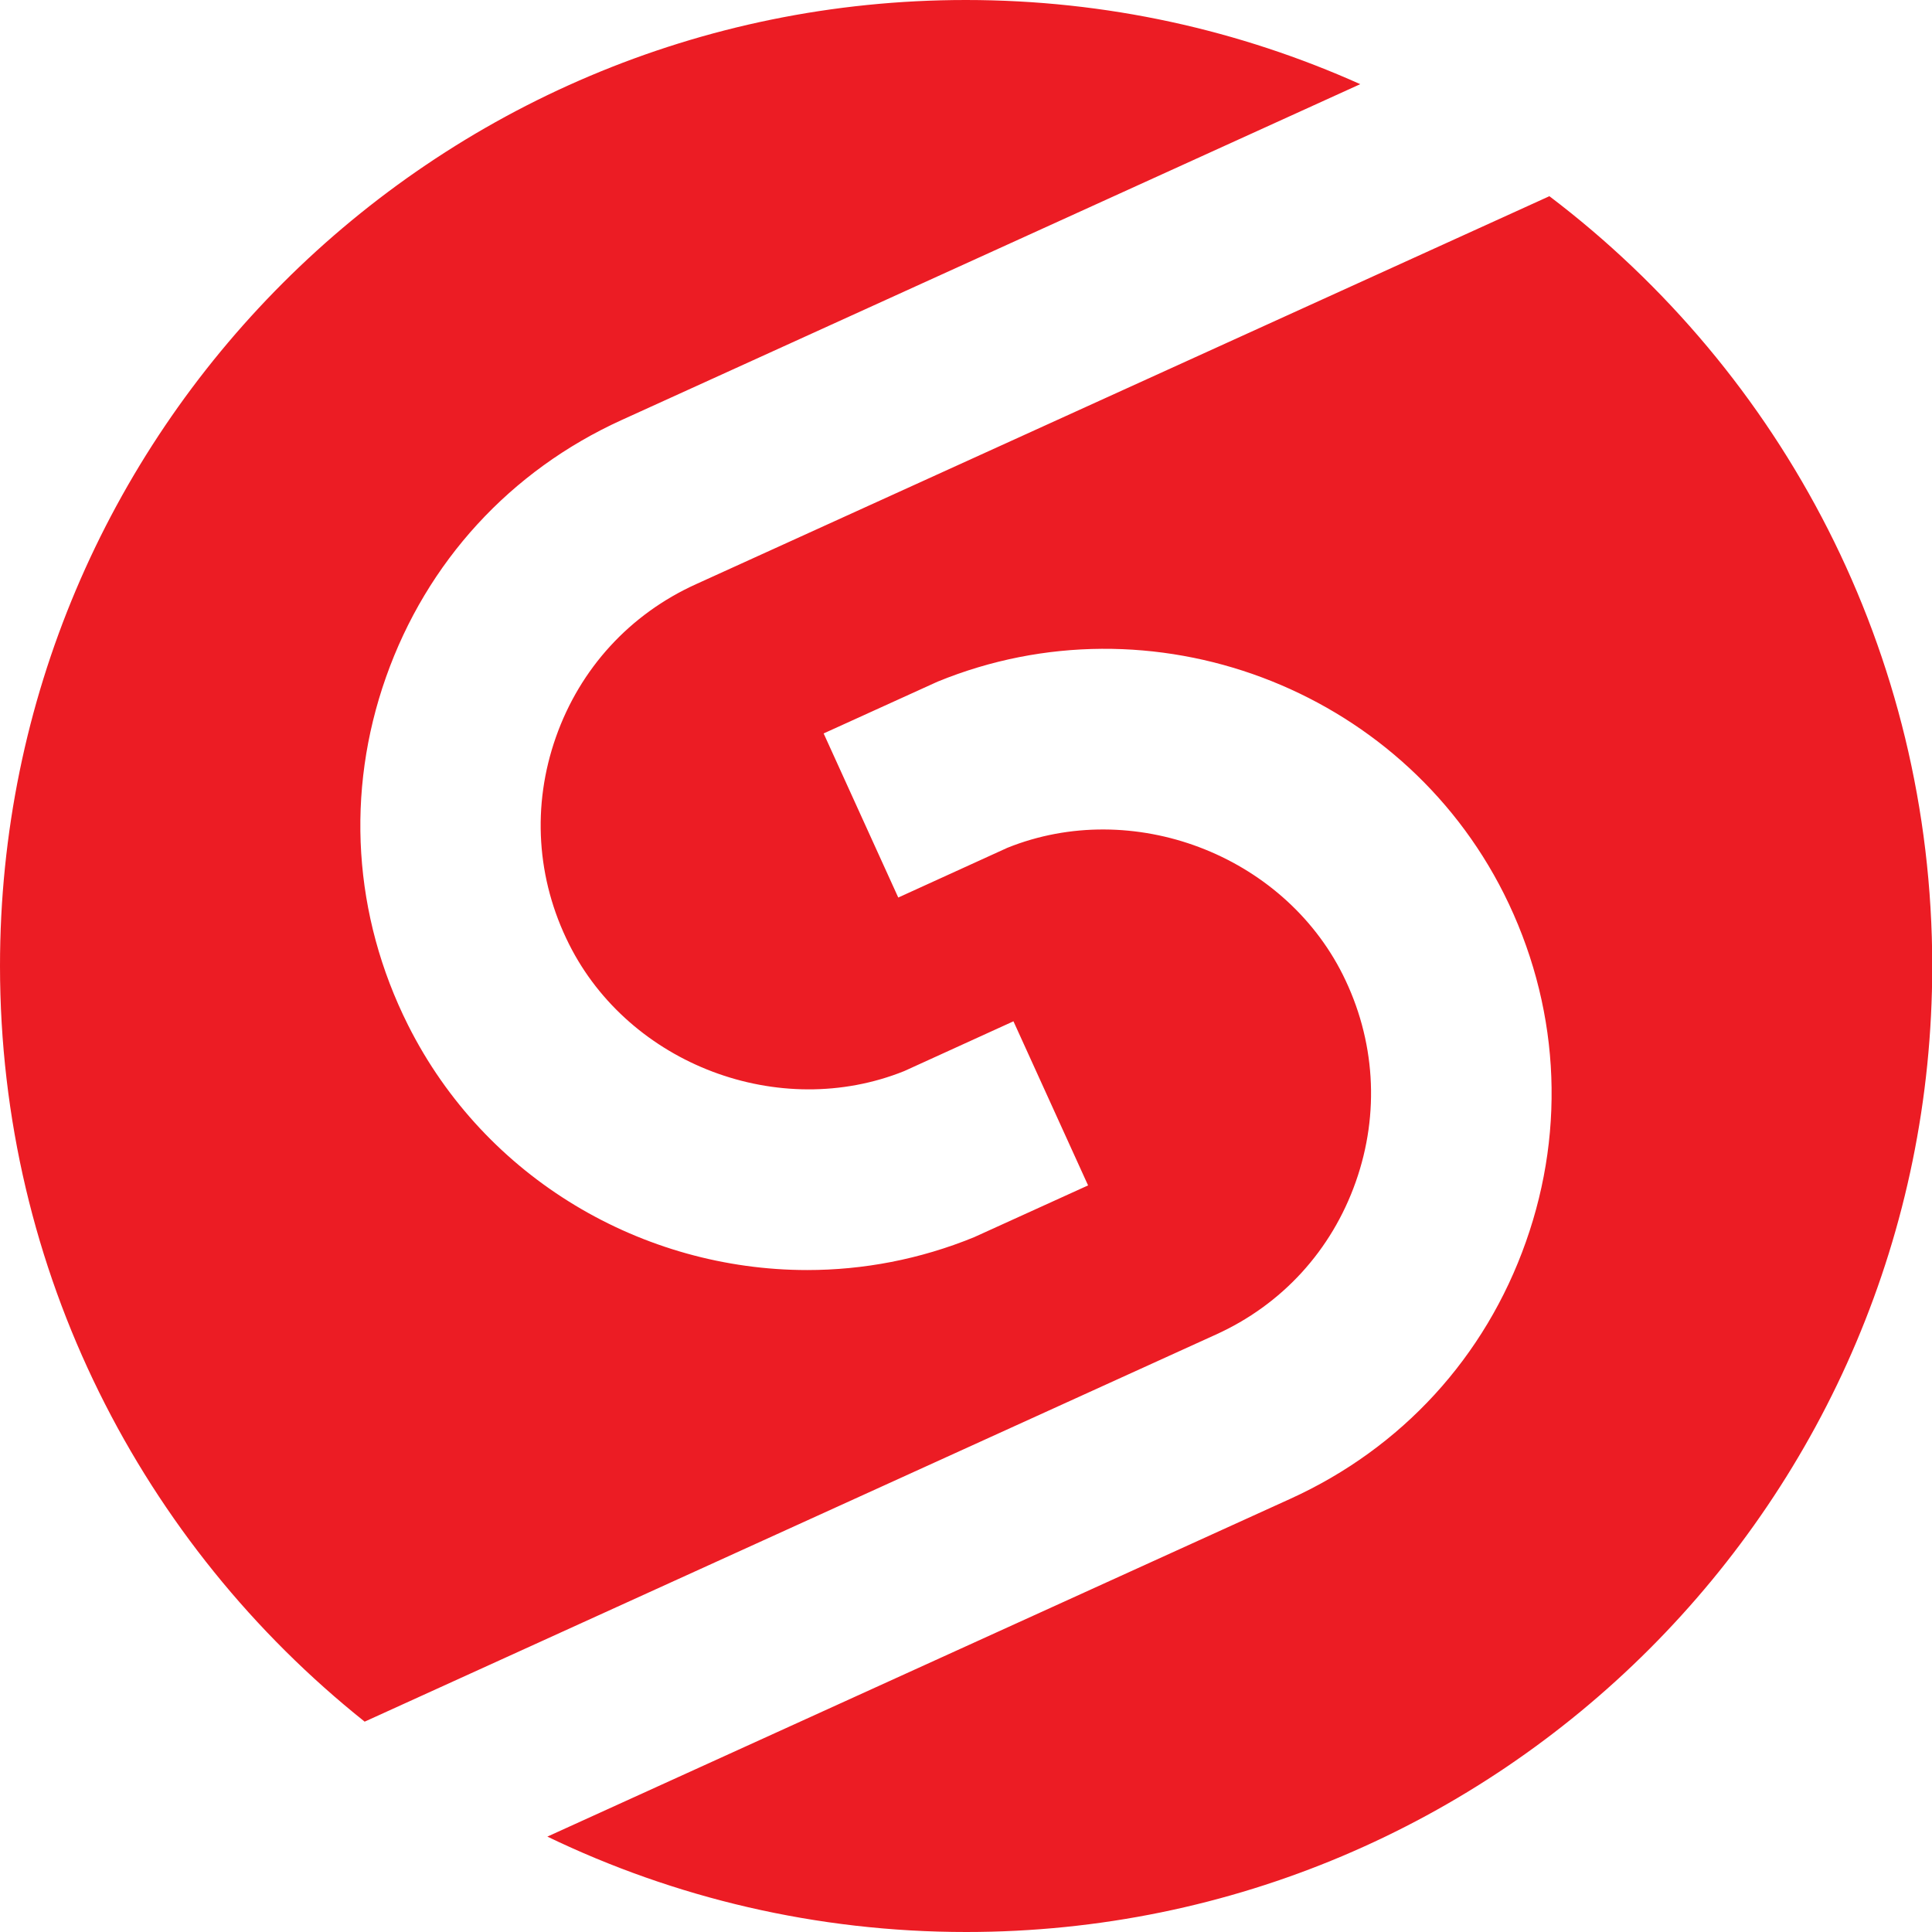 <?xml version="1.0" encoding="UTF-8"?>
<svg xmlns="http://www.w3.org/2000/svg" width="16" height="16" viewBox="0 0 16 16" fill="none">
  <g clip-path="url(#clip0_4045_27598)">
    <path d="M12.831 1.625L5.764 4.838C5.216 5.086 4.804 5.536 4.604 6.104C4.404 6.671 4.442 7.28 4.713 7.82C5.213 8.817 6.455 9.286 7.489 8.87L8.393 8.458L9.011 9.817L8.067 10.246C7.617 10.43 7.148 10.518 6.685 10.518C5.326 10.518 4.019 9.765 3.379 8.489C2.925 7.583 2.86 6.56 3.197 5.607C3.534 4.653 4.226 3.898 5.147 3.479L11.265 0.697C10.268 0.25 9.164 0 7.999 0C3.582 0 0 3.582 0 7.999C0 10.534 1.181 12.791 3.02 14.258L10.068 11.053C10.617 10.805 11.028 10.355 11.228 9.787C11.428 9.22 11.39 8.611 11.12 8.071C10.62 7.074 9.377 6.605 8.343 7.021L7.439 7.433L6.821 6.074L7.765 5.645C9.536 4.92 11.596 5.692 12.455 7.402C12.909 8.308 12.974 9.332 12.637 10.284C12.3 11.239 11.608 11.993 10.687 12.412L4.533 15.21C5.583 15.716 6.76 16 8.002 16C12.421 16 16.002 12.418 16.002 8.001C16.002 5.398 14.758 3.086 12.833 1.626L12.831 1.625Z" fill="#EC1C24"></path>
  </g>
  <defs>
    <clipPath id="clip0_4045_27598">
      <rect width="16" height="16" fill="white"></rect>
    </clipPath>
  </defs>
</svg>
